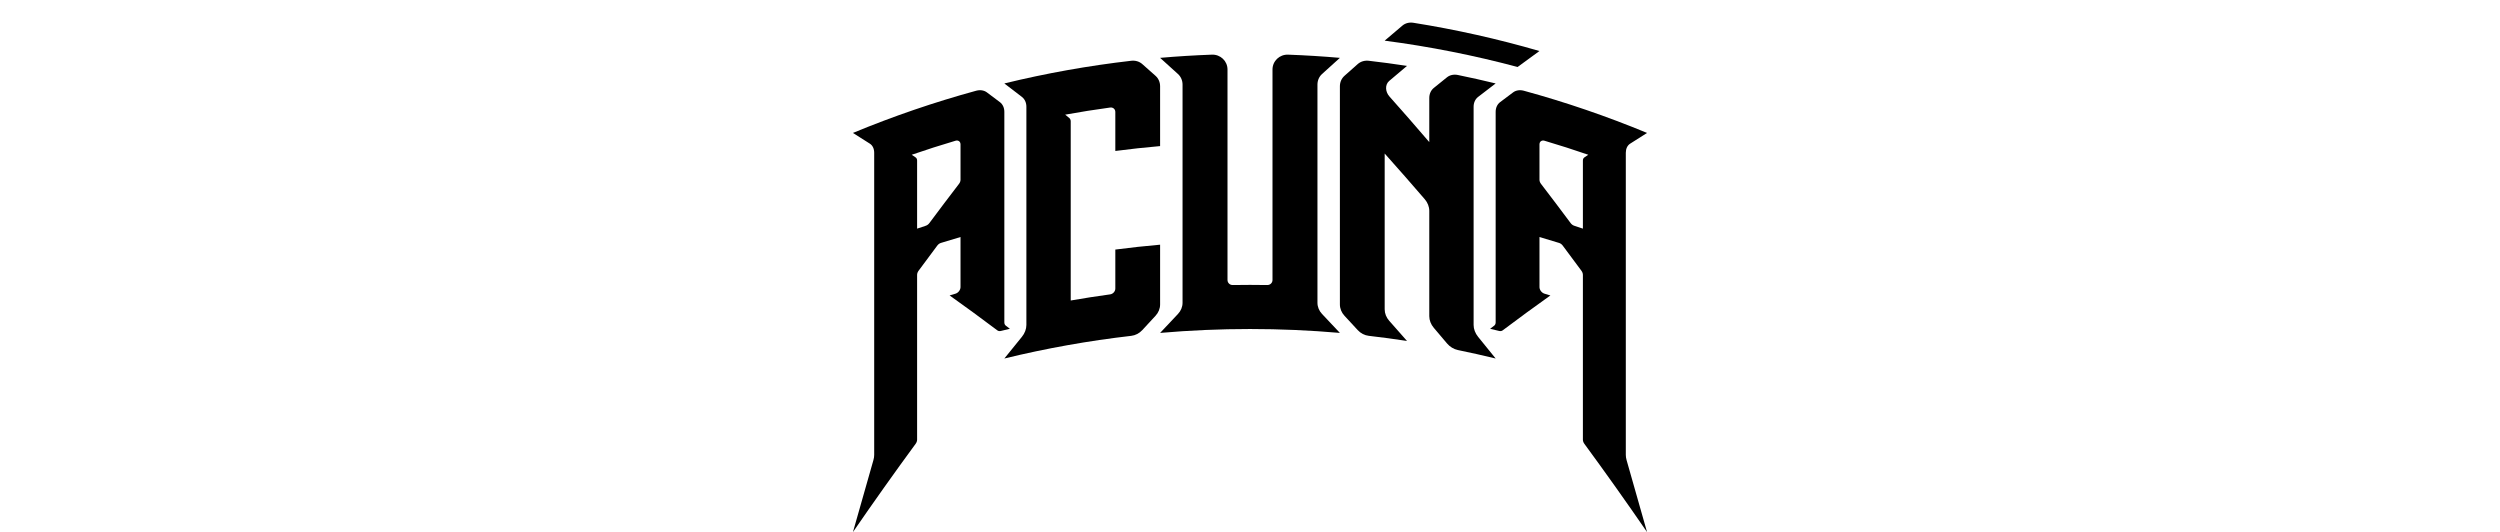 <svg viewBox="0 0 1761.327 374.885" height="374.885" width="1761.327" xmlns="http://www.w3.org/2000/svg" data-name="Layer 2" id="b">
  <g data-name="Layer 1" id="c">
    <rect fill="none" height="374.885" width="1761.327"></rect>
    <g>
      <path d="M833.141,213.333V59.57c0-2.862-1.158-5.539-3.22-7.42-4.199-3.834-8.397-7.631-12.592-11.391,12.141-1.056,24.303-1.807,36.473-2.254,6.079-.227,11.01,4.518,11.01,10.478v148.3c0,1.989,1.642,3.564,3.671,3.53,8.12-.135,16.242-.135,24.362,0,2.027.033,3.67-1.542,3.671-3.53V48.982c0-5.965,4.93-10.702,11.01-10.478,12.17.447,24.331,1.199,36.473,2.254-4.195,3.761-8.393,7.559-12.592,11.392-2.061,1.883-3.22,4.556-3.22,7.42v153.772c0,2.864,1.16,5.69,3.224,7.857,4.198,4.414,8.395,8.863,12.589,13.349-42.142-3.664-84.526-3.664-126.668,0,4.195-4.49,8.393-8.944,12.592-13.362,2.062-2.169,3.22-4.99,3.22-7.854Z"></path>
      <path d="M1069.196,47.198c-30.878-8.244-62.167-14.426-93.661-18.547,4.175-3.578,8.348-7.12,12.516-10.625,2.049-1.723,4.826-2.441,7.722-1.978,29.889,4.765,59.552,11.398,88.813,19.899-5.118,3.693-10.248,7.443-15.39,11.251Z"></path>
      <path d="M1027.109,246.617c8.903,1.821,17.781,3.809,26.628,5.965-4.115-5.124-8.236-10.212-12.364-15.263-2.029-2.485-3.17-5.481-3.17-8.347V75.208c0-2.863,1.139-5.356,3.164-6.928,4.13-3.199,8.253-6.362,12.37-9.489-8.847-2.155-17.724-4.144-26.627-5.964-2.878-.588-5.64.008-7.677,1.639-3.089,2.477-6.181,4.975-9.276,7.492-2.039,1.658-3.185,4.206-3.185,7.068v31.09c-9.331-10.894-18.687-21.604-28.061-32.132-3.022-3.39-3.22-8.315-.223-10.923.02-.017.041-.034.061-.052,4.179-3.564,8.355-7.092,12.526-10.584-8.964-1.372-17.947-2.576-26.945-3.613-2.907-.336-5.698.503-7.755,2.315-3.12,2.749-6.241,5.518-9.364,8.307-2.058,1.84-3.213,4.484-3.213,7.347v153.743c.001,2.864,1.156,5.707,3.213,7.92,3.123,3.359,6.244,6.74,9.364,10.14,2.057,2.241,4.847,3.682,7.755,4.018,8.998,1.036,17.981,2.24,26.945,3.612-4.171-4.768-8.347-9.5-12.526-14.196-2.05-2.303-3.201-5.194-3.201-8.06v-109.789c9.432,10.543,18.845,21.271,28.234,32.184,2.042,2.375,3.191,5.326,3.19,8.189,0,24.742,0,49.483,0,74.225,0,2.866,1.146,5.806,3.185,8.199,3.095,3.632,6.187,7.283,9.276,10.955,2.037,2.422,4.8,4.102,7.676,4.693Z"></path>
      <path d="M782.132,75.76c2.014-.274,3.647,1.125,3.647,3.113v27.49c10.497-1.374,21.016-2.518,31.551-3.434v-42.156c-.001-2.863-1.156-5.512-3.216-7.35-3.122-2.786-6.243-5.552-9.362-8.297-2.057-1.809-4.846-2.65-7.752-2.312-30.026,3.458-59.888,8.784-89.409,15.979,4.116,3.123,8.238,6.281,12.367,9.477,2.026,1.571,3.167,4.064,3.167,6.93,0,51.257,0,102.514,0,153.771,0,2.865-1.141,5.865-3.169,8.346-4.128,5.052-8.249,10.142-12.364,15.266,29.521-7.191,59.383-12.514,89.409-15.969,2.907-.338,5.696-1.772,7.754-4.014,3.119-3.397,6.239-6.773,9.361-10.129,2.059-2.213,3.216-5.057,3.216-7.924v-42.156c-10.534.916-21.054,2.06-31.551,3.434v27.48c0,1.99-1.633,3.812-3.647,4.087-9.279,1.262-18.54,2.704-27.777,4.323,0-42.083,0-84.167,0-126.25h0c0-.957-.383-1.804-1.058-2.363-.951-.775-1.901-1.549-2.851-2.32,10.533-1.907,21.098-3.58,31.687-5.02Z"></path>
      <path d="M1053.737,227.17c0,.954-.378,1.778-1.052,2.29-.95.722-1.9,1.446-2.851,2.172,2.107.501,4.212,1.012,6.315,1.532.951.234,1.865.086,2.537-.422,11.257-8.469,22.463-16.665,33.608-24.589-1.374-.416-2.75-.827-4.126-1.235-1.964-.583-3.558-2.656-3.558-4.644v-35.284c4.631,1.346,9.252,2.738,13.862,4.177.939.293,1.84.955,2.503,1.84,4.408,5.875,8.807,11.794,13.194,17.756.658.896,1.027,1.93,1.028,2.883v116.127c0,.955.371,1.997,1.032,2.896,14.857,20.247,29.592,40.985,44.179,62.216-4.798-16.973-9.611-33.893-14.44-50.759-.355-1.238-.535-2.465-.536-3.624V107.655c0-2.86,1.092-5.186,3.053-6.436,3.985-2.558,7.959-5.079,11.922-7.564-28.422-11.773-57.402-21.678-86.763-29.714-2.837-.778-5.569-.365-7.588,1.127-3.053,2.273-6.109,4.566-9.169,6.879-2.024,1.518-3.151,3.998-3.151,6.854v148.369ZM1084.61,101.714c0-1.99,1.595-3.139,3.558-2.556,10.328,3.058,20.605,6.349,30.823,9.874-.922.625-1.844,1.253-2.767,1.882-.656.457-1.027,1.239-1.027,2.201v47.967c-2.048-.694-4.099-1.379-6.151-2.054-.936-.308-1.835-.979-2.498-1.871-6.941-9.326-13.907-18.545-20.896-27.658-.667-.868-1.042-1.894-1.042-2.848v-24.936Z"></path>
      <path d="M707.59,78.801c0-2.857-1.128-5.337-3.151-6.854-3.06-2.313-6.116-4.606-9.169-6.879-2.019-1.491-4.751-1.905-7.588-1.127-29.36,8.037-58.34,17.942-86.763,29.714,3.963,2.485,7.938,5.006,11.922,7.564,1.96,1.249,3.054,3.576,3.053,6.436,0,70.949,0,141.898,0,212.848,0,1.16-.181,2.384-.536,3.624-4.828,16.867-9.642,33.787-14.44,50.759,14.588-21.23,29.322-41.97,44.179-62.216.66-.901,1.031-1.94,1.032-2.896,0-38.709,0-77.418,0-116.127,0-.95.369-1.987,1.028-2.883,4.388-5.961,8.786-11.88,13.194-17.756.664-.886,1.563-1.545,2.503-1.84,4.61-1.439,9.231-2.832,13.862-4.177,0,11.761,0,23.523,0,35.284,0,1.99-1.594,4.062-3.558,4.644-1.376.407-2.752.82-4.126,1.235,11.145,7.924,22.351,16.121,33.608,24.589.673.508,1.585.657,2.537.422,2.103-.52,4.208-1.031,6.315-1.532-.951-.726-1.901-1.45-2.851-2.172-.674-.511-1.052-1.336-1.052-2.29,0-49.457,0-98.913,0-148.369ZM676.717,126.65c0,.954-.375,1.978-1.042,2.848-6.989,9.113-13.956,18.332-20.896,27.658-.663.892-1.562,1.563-2.498,1.871-2.053.675-4.103,1.359-6.151,2.054,0-15.989,0-31.978,0-47.967,0-.96-.372-1.746-1.027-2.201-.923-.629-1.845-1.257-2.767-1.882,10.218-3.524,20.495-6.816,30.823-9.874,1.964-.582,3.558.567,3.558,2.556,0,8.312,0,16.624,0,24.936Z"></path>
    </g>
  </g>
</svg>